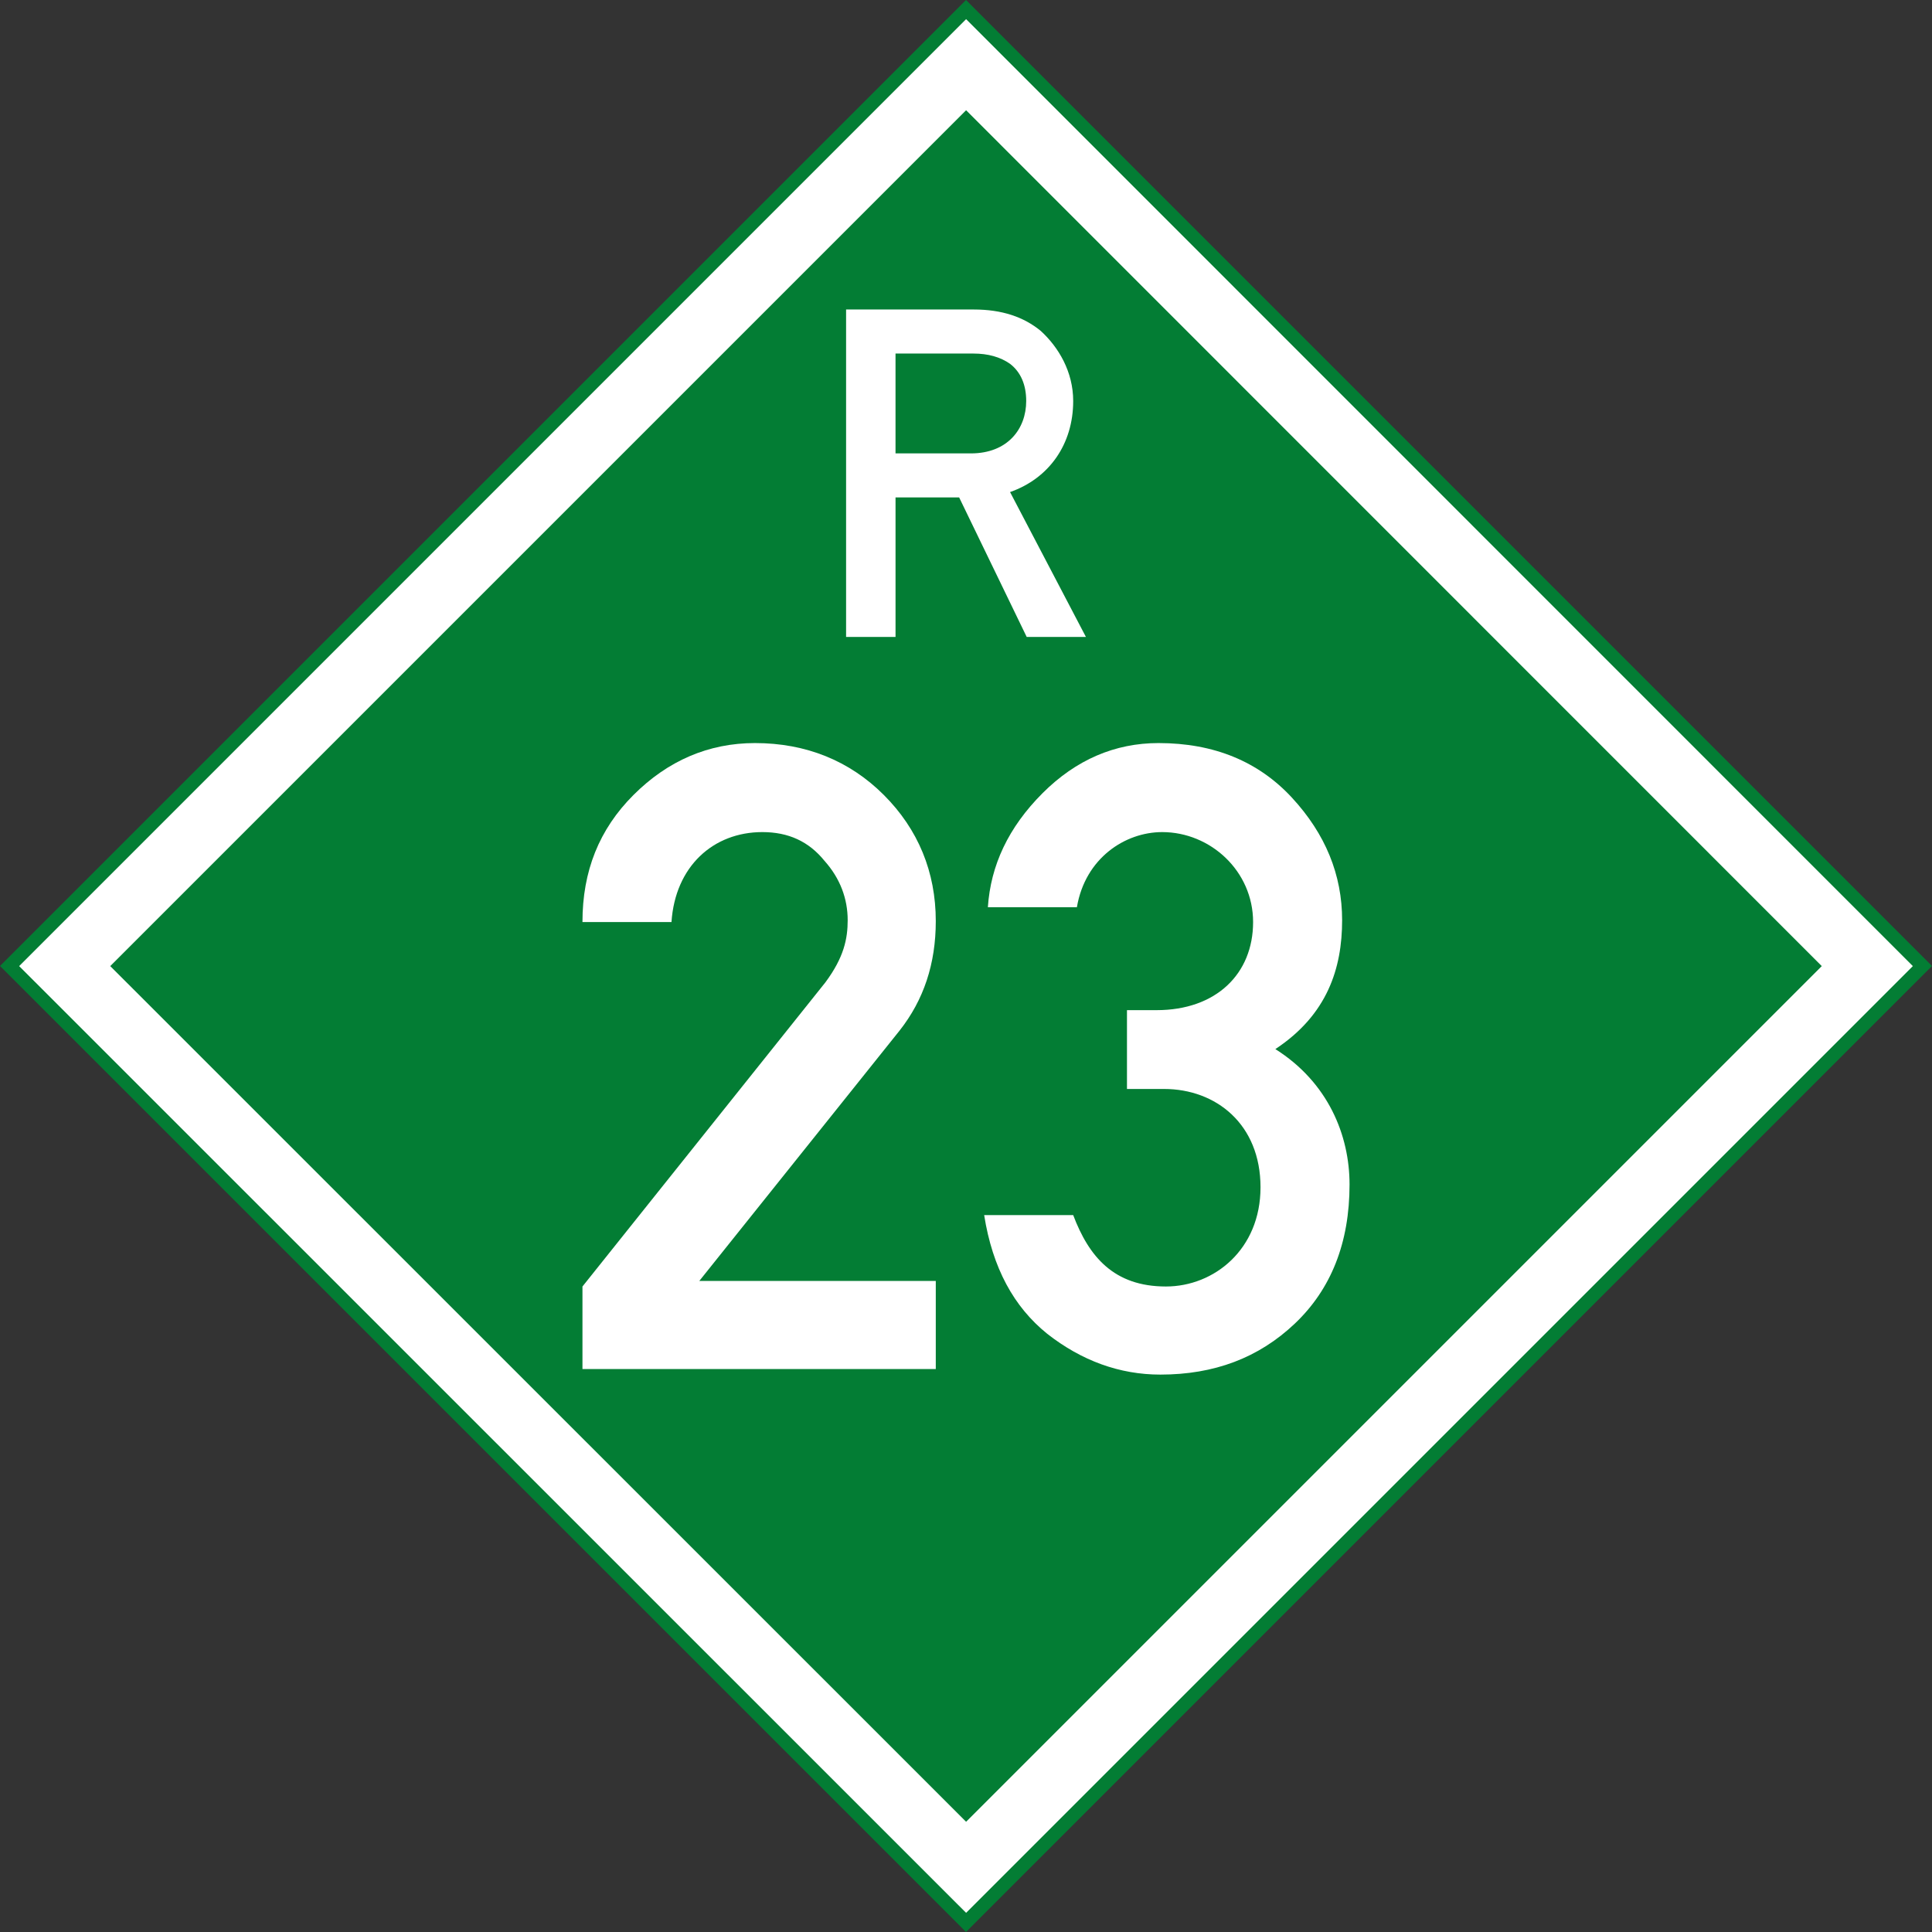 <?xml version="1.0" encoding="UTF-8" standalone="no"?>
<!-- Created with Inkscape (http://www.inkscape.org/) -->

<svg
   xmlns:svg="http://www.w3.org/2000/svg"
   xmlns="http://www.w3.org/2000/svg"
   version="1.0"
   width="300"
   height="300"
   id="svg2384">
  <rect width="100%" height="100%" fill="#333333" stroke="none"/>
  <defs
     id="defs2386" />
  <path
     d="M 300,150 225,225 150,300 75,225 0,150 l 75,-75 75,-75 75,75 75,75 z"
     id="base"
     style="fill:#037d34;fill-opacity:1;stroke:none" />
  <path
     d="m 139.056,54.899 0,15.504 11.704,0 c 5.7,0 8.588,-3.8 8.588,-8.132 0,-2.508 -0.836,-4.484 -2.508,-5.776 -1.52,-1.064 -3.42,-1.596 -5.7,-1.596 l -12.084,0 m -7.676,44.004 0,-50.844 19.836,0 c 4.332,0 7.752,1.14 10.412,3.344 2.736,2.508 5.016,6.308 5.016,10.868 0,6.688 -3.724,12.008 -9.804,14.136 l 11.78,22.496 -9.196,0 -10.488,-21.66 -9.88,0 0,21.66 -7.676,0"
     id="R"
     style="fill:#ffffff;fill-opacity:1;stroke:none" />
  <g
     id="number"
     style="fill:#ffffff;fill-opacity:1;stroke:none">
    <path
       d="m 90.444,212.583 0,-12.816 37.728,-47.232 c 2.88,-3.888 3.456,-6.768 3.456,-9.648 0,-3.312 -1.152,-6.48 -3.6,-9.216 -2.448,-3.024 -5.616,-4.464 -9.648,-4.464 -7.632,0 -13.536,5.328 -14.112,13.968 l -13.824,0 c 0,-7.92 2.592,-14.4 7.92,-19.728 5.328,-5.328 11.664,-8.064 18.864,-8.064 7.92,0 14.688,2.736 20.016,8.064 5.328,5.328 8.064,11.952 8.064,19.584 0,6.624 -1.872,12.24 -5.616,16.992 l -31.104,38.88 36.72,0 0,13.68 -54.864,0"
       id="path2817" />
    <path
       d="m 174.996,169.095 0,-12.24 4.608,0 c 9.216,0 14.976,-5.616 14.976,-13.68 0,-7.92 -6.624,-13.968 -14.112,-13.968 -5.76,0 -11.952,4.032 -13.248,11.664 l -13.824,0 c 0.432,-6.48 3.168,-12.384 8.496,-17.712 5.184,-5.184 11.232,-7.776 18,-7.776 8.64,0 15.552,2.88 20.736,8.496 5.184,5.616 7.776,11.952 7.776,19.008 0,7.488 -2.304,14.688 -10.368,20.016 8.208,5.184 11.52,13.392 11.52,21.024 0,9.072 -2.88,16.272 -8.496,21.6 -5.616,5.328 -12.528,7.92 -20.88,7.92 -6.336,0 -12.24,-2.16 -17.568,-6.336 -5.184,-4.176 -8.496,-10.224 -9.792,-18.432 l 13.824,0 c 2.448,6.48 6.336,11.088 14.4,11.088 7.488,0 14.688,-5.76 14.688,-15.408 0,-9.792 -6.912,-15.264 -14.976,-15.264 l -5.76,0"
       id="path2819" />
  </g>
  <path
     d="m 10.047,150.016 c 46.656,46.646 93.313,93.292 139.969,139.938 46.646,-46.646 93.292,-93.292 139.938,-139.938 C 243.307,103.359 196.661,56.703 150.016,10.047 103.359,56.703 56.703,103.359 10.047,150.016 z"
     id="border"
     style="fill:none;stroke:#ffffff;stroke-width:10;stroke-linecap:round;stroke-miterlimit:4;stroke-opacity:1;stroke-dasharray:none" />
</svg>
